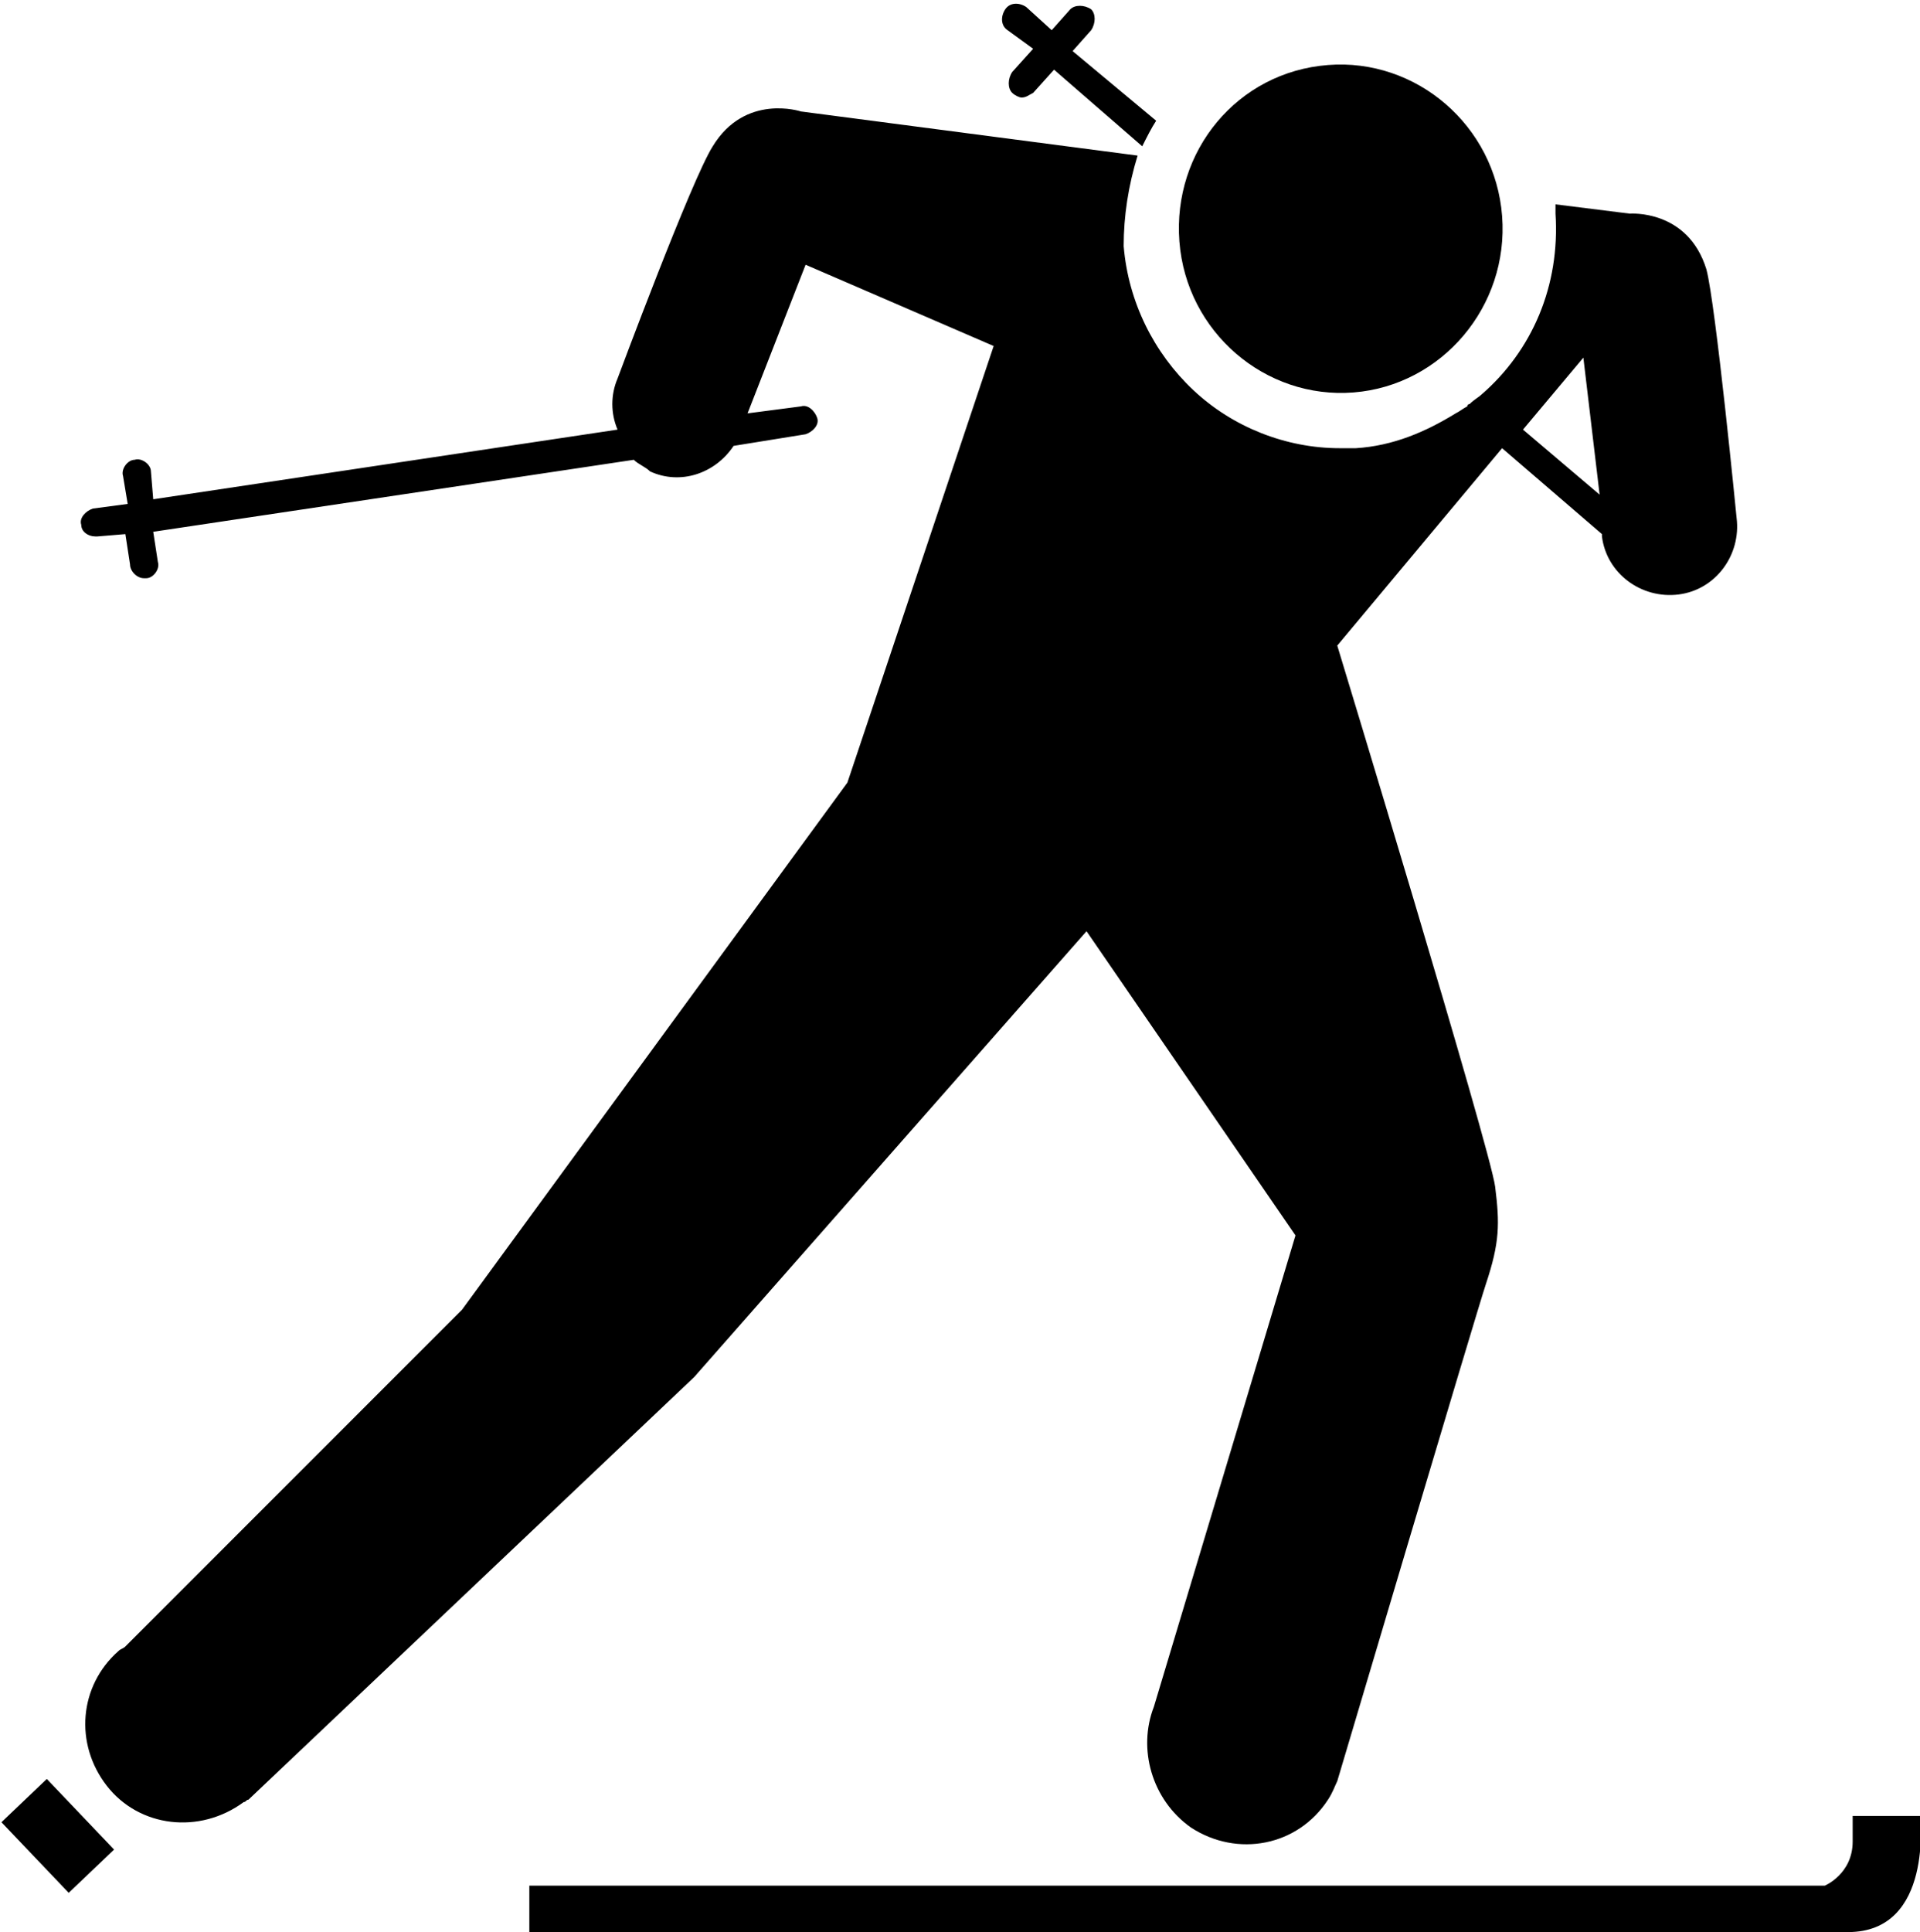 <?xml version="1.0" encoding="utf-8"?>
<!-- Generator: Adobe Illustrator 25.0.0, SVG Export Plug-In . SVG Version: 6.00 Build 0)  -->
<svg version="1.1" id="Calque_1" xmlns="http://www.w3.org/2000/svg" xmlns:xlink="http://www.w3.org/1999/xlink" x="0px" y="0px"
	 viewBox="0 0 82.7 83.2" style="enable-background:new 0 0 82.7 83.2;" xml:space="preserve">
<g>
	<path d="M58.3,16.9c3.8-0.3,6.7-3.7,6.4-7.6c-0.3-3.9-3.7-6.8-7.5-6.5c-3.9,0.3-6.7,3.7-6.4,7.6C51.1,14.3,54.5,17.2,58.3,16.9z"/>
	<path d="M46.8,40.1l9,13.1l-6.1,20.3c-0.7,1.8-0.1,4,1.6,5.2c2,1.3,4.6,0.8,5.9-1.2c0.2-0.3,0.3-0.6,0.4-0.8c0,0,6-20.2,6.4-21.4
		c0.6-1.8,0.6-2.6,0.4-4.2c-0.2-1.6-6.8-23.3-6.8-23.3l7.1-8.5l4.3,3.7l0,0.1c0.2,1.6,1.7,2.7,3.3,2.5s2.7-1.7,2.5-3.3
		c0,0-0.9-9.2-1.3-10.7c-0.8-2.6-3.3-2.4-3.3-2.4L67,8.8c0,0.1,0,0.2,0,0.4c0.2,3.1-1,5.9-3.2,7.8l0,0c-0.1,0.1-0.3,0.2-0.5,0.4
		c0,0-0.1,0-0.1,0.1c-0.2,0.1-0.3,0.2-0.5,0.3c-1.3,0.8-2.7,1.4-4.3,1.5c-0.2,0-0.5,0-0.7,0c-2.3,0-4.6-0.9-6.3-2.5
		c-1.7-1.6-2.8-3.8-3-6.2C48.4,9.3,48.6,8,49,6.7L34.5,4.8c0,0-2.4-0.8-3.8,1.5c-0.9,1.4-4.1,10-4.1,10c-0.3,0.7-0.3,1.5,0,2.2
		l-20,3l-0.1-1.2c0-0.3-0.4-0.6-0.7-0.5c-0.3,0-0.6,0.4-0.5,0.7l0.2,1.2l-1.5,0.2c-0.3,0.1-0.6,0.4-0.5,0.7c0,0.3,0.3,0.5,0.6,0.5
		c0,0,0.1,0,0.1,0L5.4,23l0.2,1.3c0,0.3,0.3,0.6,0.6,0.6c0,0,0.1,0,0.1,0c0.3,0,0.6-0.4,0.5-0.7l-0.2-1.3l20.7-3.1
		c0.2,0.2,0.5,0.3,0.7,0.5c1.3,0.6,2.8,0.1,3.6-1.1l3.1-0.5c0.3-0.1,0.6-0.4,0.5-0.7c-0.1-0.3-0.4-0.6-0.7-0.5l-2.3,0.3l2.5-6.4
		l8.1,3.5l-6.3,18.8l0,0L19.9,56.4L5.4,70.9c-0.1,0.1-0.2,0.1-0.3,0.2c-1.7,1.5-1.9,4-0.5,5.8c1.4,1.8,4,2.1,5.9,0.7
		c0.1,0,0.1-0.1,0.2-0.1l19.2-18.2L46.8,40.1z M68.2,15.4l0.7,5.9l-3.3-2.8L68.2,15.4z"/>
	<path d="M44.5,2.1l-0.9,1c-0.2,0.3-0.2,0.7,0,0.9c0.1,0.1,0.3,0.2,0.4,0.2c0.2,0,0.3-0.1,0.5-0.2l0.9-1l3.8,3.3
		c0.2-0.4,0.4-0.8,0.6-1.1l-3.6-3l0.8-0.9c0.2-0.3,0.2-0.7,0-0.9c-0.3-0.2-0.7-0.2-0.9,0l-0.8,0.9l-1.1-1c-0.3-0.2-0.7-0.2-0.9,0.1
		c-0.2,0.3-0.2,0.7,0.1,0.9L44.5,2.1z"/>
	<path d="M82.7,78.2h-2.9v1.1c0,1.4-1.2,1.9-1.2,1.9H22.8v2h56.8C83.3,83.2,82.7,78.2,82.7,78.2z"/>
	<rect x="1.1" y="77" transform="matrix(0.724 -0.69 0.69 0.724 -53.865 23.48)" width="2.7" height="4.2"/>
</g>
</svg>

